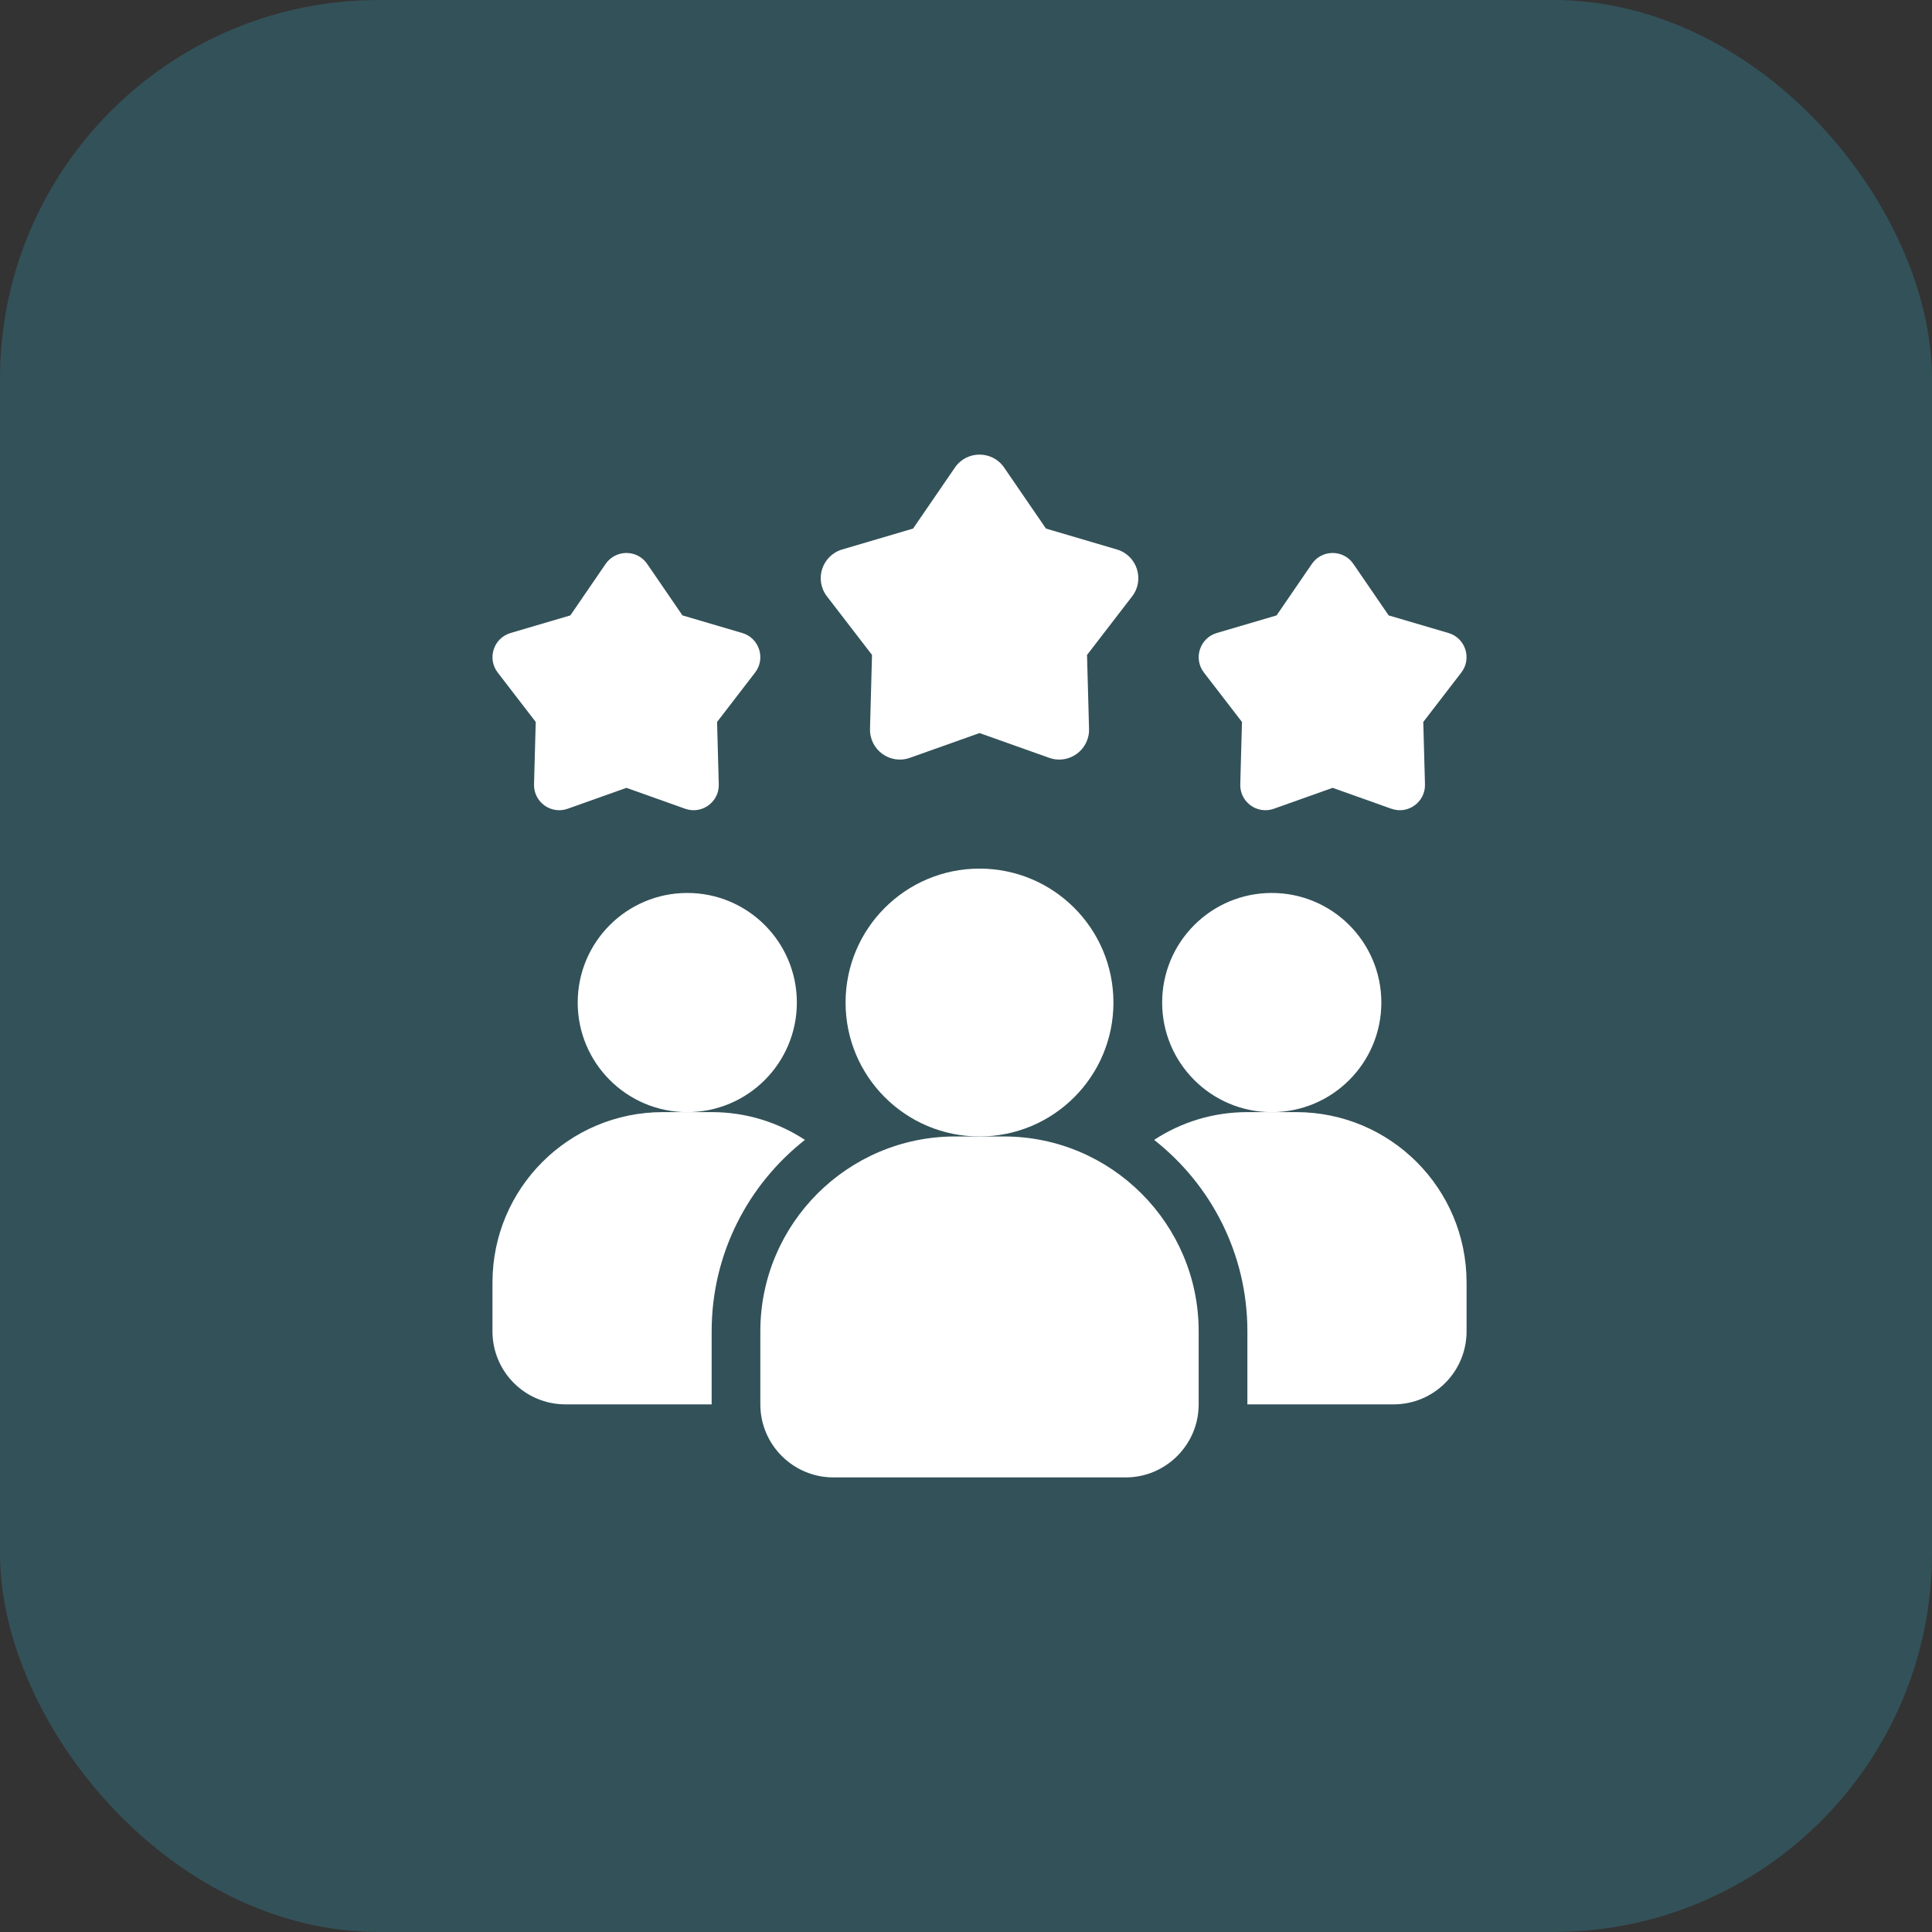 <svg xmlns="http://www.w3.org/2000/svg" width="51" height="51" viewBox="0 0 51 51" fill="none"><rect x="0" y="0" width="51" height="51" fill="#333333" stroke="none"/><rect width="51" height="51" rx="10" fill="#36AFC8" fill-opacity="0.25"></rect><path d="M21.248 30.09C19.75 31.267 18.786 33.092 18.786 35.143V37.072H14.929C13.861 37.072 13 36.21 13 35.143V33.857C13 31.369 15.012 29.357 17.5 29.357H18.786C19.698 29.357 20.541 29.627 21.248 30.09Z" fill="white"></path><path d="M33.571 29.358C35.169 29.358 36.464 28.062 36.464 26.465C36.464 24.867 35.169 23.572 33.571 23.572C31.973 23.572 30.678 24.867 30.678 26.465C30.678 28.062 31.973 29.358 33.571 29.358Z" fill="white"></path><path d="M18.143 29.358C19.74 29.358 21.035 28.062 21.035 26.465C21.035 24.867 19.74 23.572 18.143 23.572C16.545 23.572 15.25 24.867 15.25 26.465C15.25 28.062 16.545 29.358 18.143 29.358Z" fill="white"></path><path d="M38.714 33.857V35.143C38.714 36.21 37.852 37.072 36.785 37.072H32.928V35.143C32.928 33.092 31.964 31.267 30.466 30.09C31.173 29.627 32.015 29.357 32.928 29.357H34.214C36.702 29.357 38.714 31.369 38.714 33.857Z" fill="white"></path><path d="M25.857 30C27.81 30 29.392 28.418 29.392 26.465C29.392 24.512 27.81 22.929 25.857 22.929C23.904 22.929 22.321 24.512 22.321 26.465C22.321 28.418 23.904 30 25.857 30Z" fill="white"></path><path d="M26.5 30H25.214C22.378 30 20.071 32.307 20.071 35.143V37.072C20.071 38.135 20.936 39 22 39H29.714C30.777 39 31.642 38.135 31.642 37.072V35.143C31.642 32.307 29.335 30 26.5 30Z" fill="white"></path><path d="M35.178 20.797L33.627 21.349C33.186 21.505 32.727 21.172 32.74 20.704L32.785 19.058L31.78 17.753C31.496 17.383 31.671 16.843 32.119 16.71L33.699 16.245L34.63 14.886C34.894 14.501 35.462 14.501 35.726 14.886L36.657 16.245L38.236 16.71C38.685 16.842 38.86 17.383 38.575 17.753L37.571 19.058L37.616 20.704C37.629 21.171 37.169 21.505 36.729 21.349L35.178 20.797Z" fill="white"></path><path d="M16.536 20.797L14.985 21.349C14.544 21.505 14.085 21.172 14.097 20.704L14.142 19.058L13.138 17.753C12.854 17.383 13.029 16.843 13.477 16.71L15.056 16.245L15.987 14.886C16.252 14.501 16.82 14.501 17.084 14.886L18.015 16.245L19.594 16.71C20.042 16.842 20.218 17.383 19.933 17.753L18.929 19.058L18.974 20.704C18.987 21.171 18.527 21.505 18.087 21.349L16.536 20.797Z" fill="white"></path><path d="M25.857 19.351L24.018 20.005C23.496 20.191 22.951 19.794 22.966 19.24L23.019 17.289L21.829 15.742C21.491 15.303 21.7 14.662 22.231 14.505L24.103 13.953L25.207 12.343C25.52 11.886 26.194 11.886 26.507 12.343L27.611 13.953L29.484 14.505C30.015 14.662 30.223 15.303 29.886 15.742L28.695 17.289L28.748 19.24C28.764 19.794 28.218 20.191 27.697 20.005L25.857 19.351Z" fill="white"></path></svg>
